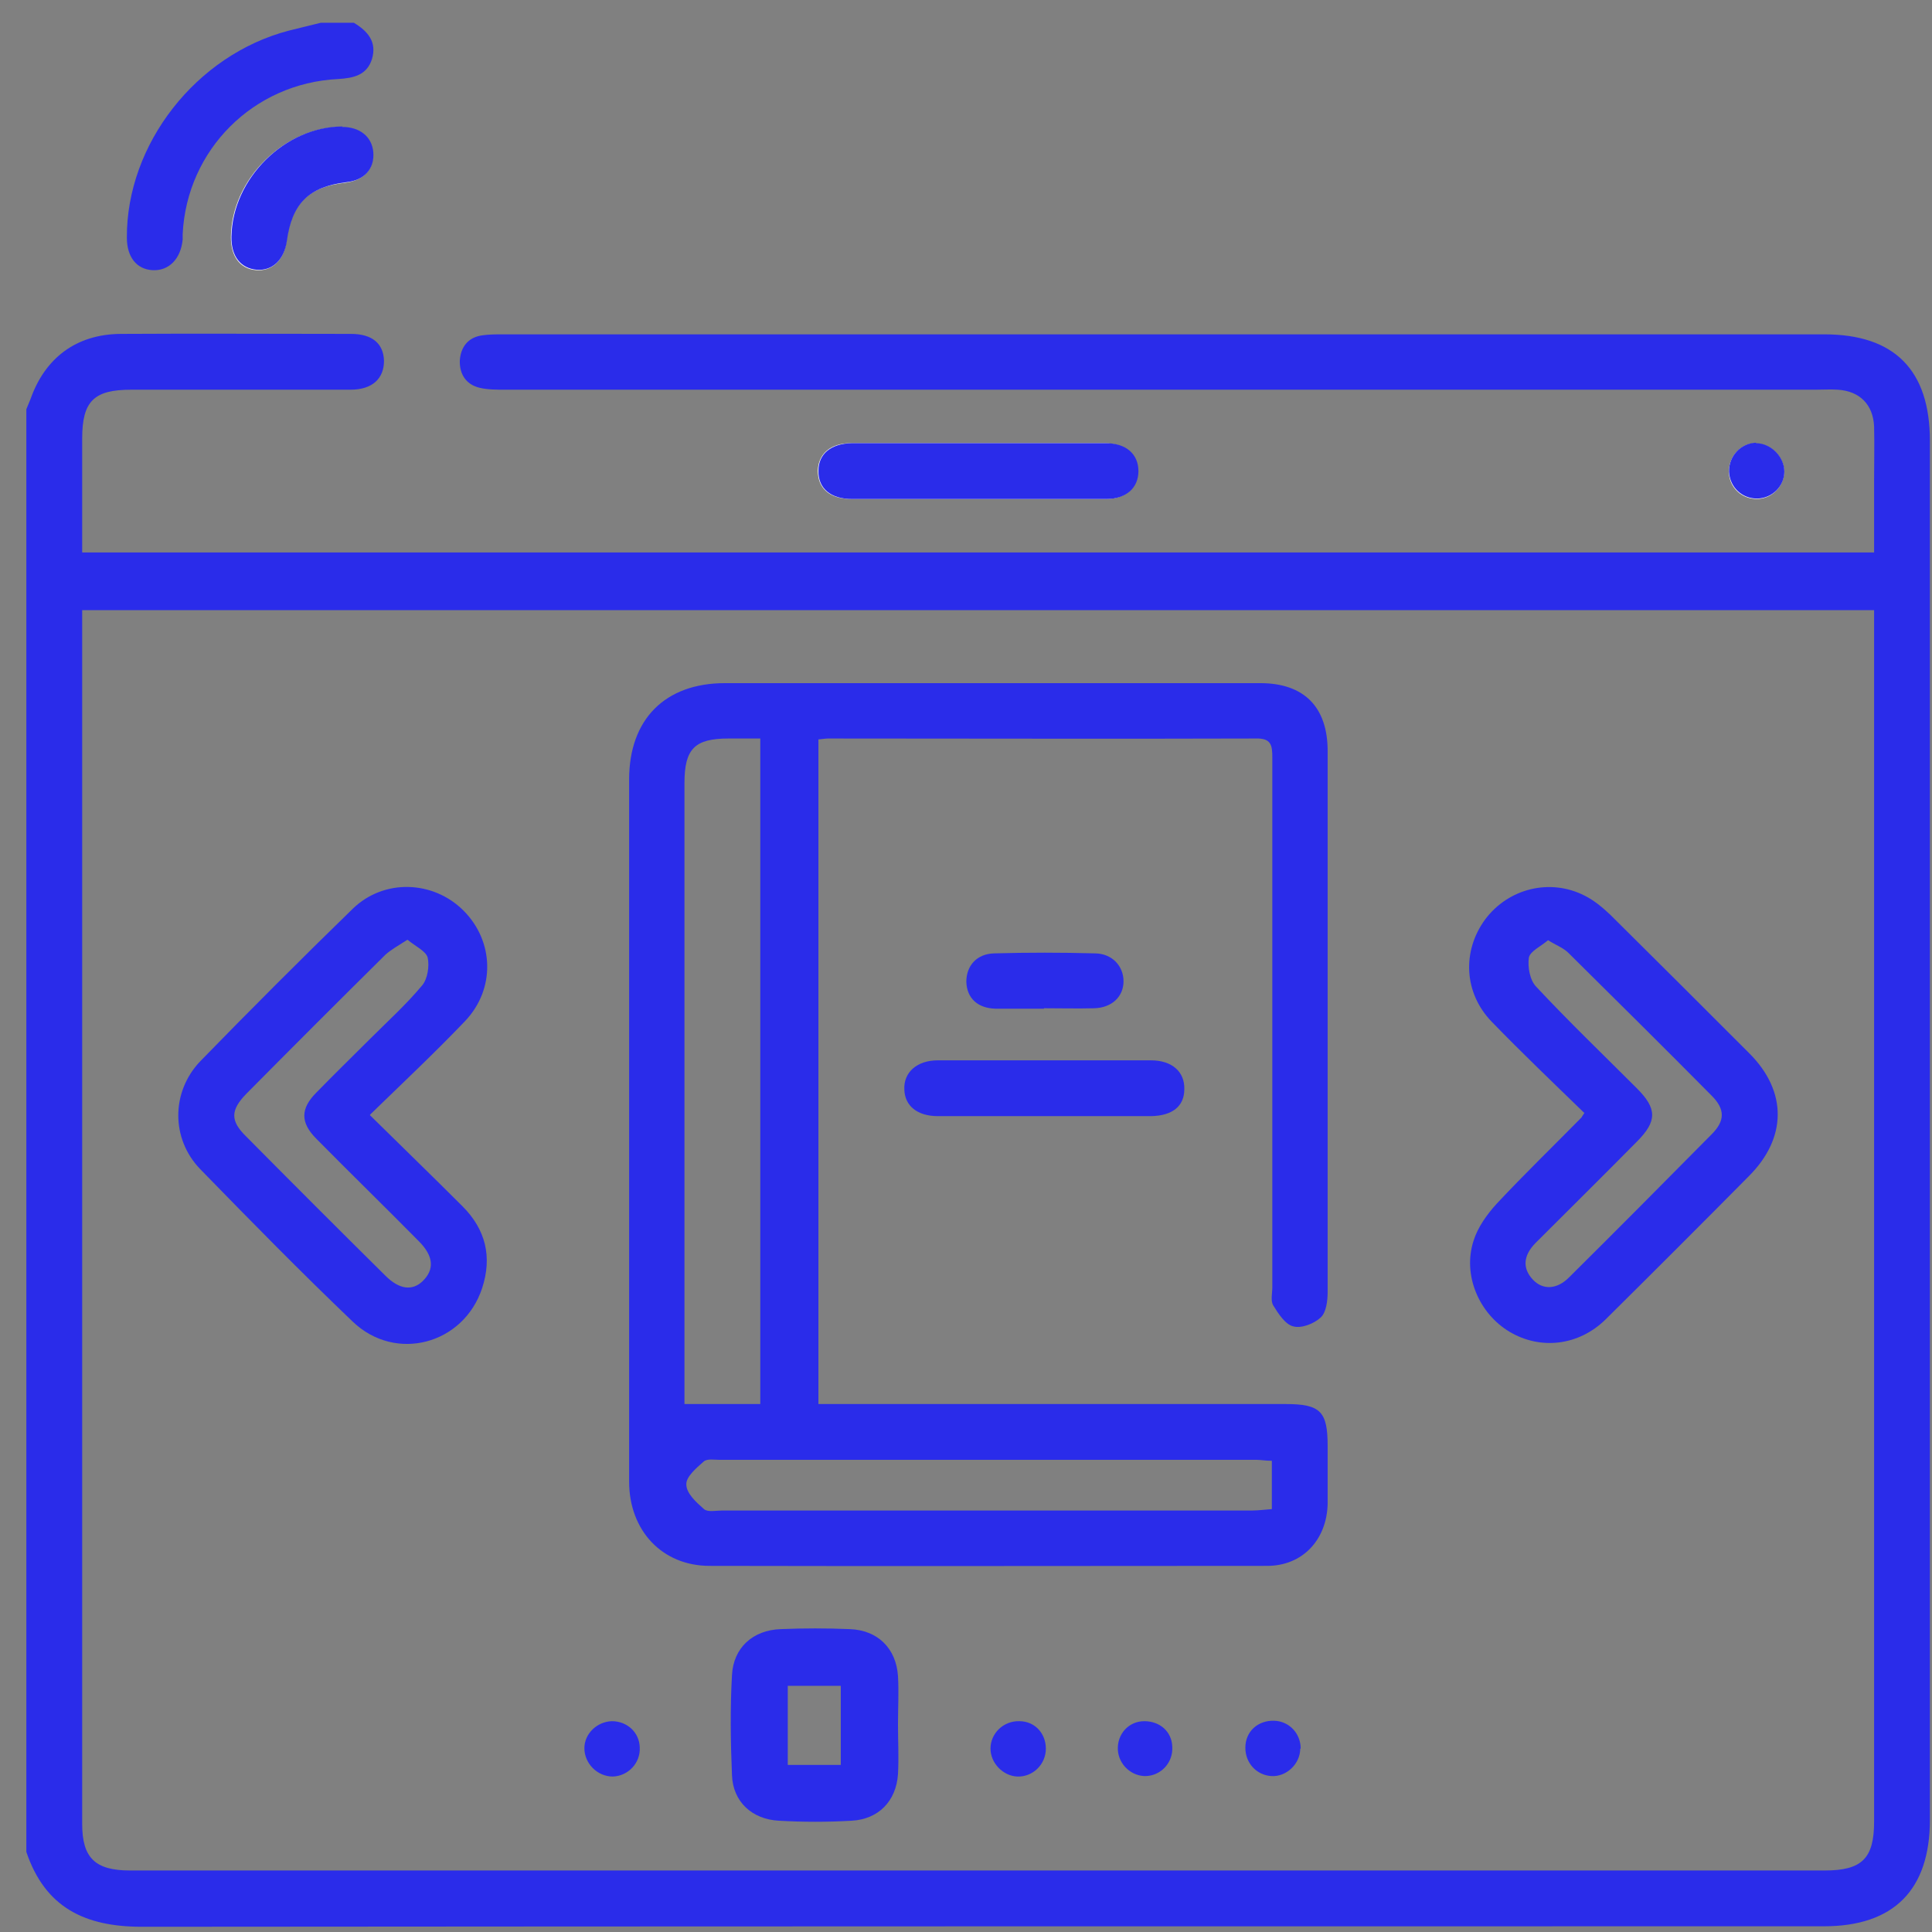 <svg width="69" height="69" viewBox="0 0 69 69" fill="none" xmlns="http://www.w3.org/2000/svg">
<rect x="0" y="0" width="69" height="69" fill="#808080" stroke="none"/>
<path d="M34.921 17.821C36.449 17.821 37.977 17.821 39.489 17.821C40.203 17.821 40.635 17.422 40.635 16.825C40.635 16.227 40.187 15.845 39.472 15.828C36.449 15.828 33.41 15.828 30.387 15.828C29.656 15.828 29.224 16.21 29.207 16.808C29.207 17.439 29.623 17.821 30.403 17.821C31.898 17.821 33.41 17.821 34.905 17.821H34.921ZM12.216 4.533C10.156 4.533 8.263 6.394 8.246 8.47C8.246 9.151 8.562 9.599 9.143 9.649C9.708 9.699 10.14 9.3 10.223 8.636C10.405 7.274 11.003 6.676 12.332 6.527C12.996 6.444 13.362 6.045 13.312 5.447C13.262 4.899 12.847 4.55 12.199 4.55L12.216 4.533ZM62.709 15.828C62.161 15.828 61.729 16.31 61.746 16.874C61.763 17.406 62.194 17.821 62.742 17.821C63.274 17.821 63.706 17.389 63.722 16.858C63.722 16.326 63.257 15.845 62.709 15.845V15.828Z" fill="white"/>
<path d="M0.941 14.615C0.991 14.499 1.041 14.366 1.091 14.25C1.606 12.788 2.719 11.941 4.297 11.925C7.037 11.908 9.778 11.925 12.535 11.925C13.299 11.925 13.698 12.274 13.714 12.888C13.714 13.519 13.299 13.918 12.518 13.918C9.911 13.918 7.303 13.918 4.679 13.918C3.35 13.918 2.935 14.333 2.935 15.662C2.935 17.007 2.935 18.353 2.935 19.731H66.932C66.932 18.867 66.932 18.02 66.932 17.157C66.932 16.509 66.948 15.878 66.932 15.23C66.898 14.449 66.417 13.968 65.636 13.918C65.37 13.901 65.105 13.918 64.839 13.918C49.242 13.918 33.646 13.918 18.049 13.918C17.734 13.918 17.418 13.918 17.136 13.851C16.637 13.735 16.405 13.353 16.422 12.871C16.455 12.39 16.721 12.041 17.235 11.975C17.468 11.941 17.717 11.941 17.966 11.941C33.696 11.941 49.425 11.941 65.154 11.941C67.662 11.941 68.925 13.22 68.925 15.745C68.925 32.155 68.925 48.582 68.925 64.993C68.925 67.501 67.629 68.796 65.138 68.796C45.106 68.796 25.092 68.796 5.061 68.813C3.018 68.813 1.606 68.115 0.941 66.139C0.941 48.964 0.941 31.79 0.941 14.632V14.615ZM2.935 21.791V22.389C2.935 36.64 2.935 50.891 2.935 65.142C2.935 66.355 3.4 66.803 4.645 66.803C24.826 66.803 45.007 66.803 65.171 66.803C66.5 66.803 66.932 66.371 66.932 65.059C66.932 50.874 66.932 36.69 66.932 22.505C66.932 22.273 66.932 22.04 66.932 21.791H2.935Z" fill="#2A2CEA"/>
<path d="M12.637 0.813C13.135 1.112 13.467 1.494 13.285 2.108C13.102 2.69 12.62 2.789 12.072 2.823C9.049 2.972 6.674 5.347 6.524 8.354C6.524 8.42 6.524 8.486 6.524 8.553C6.458 9.251 6.026 9.682 5.445 9.649C4.88 9.616 4.531 9.184 4.531 8.486C4.515 5.148 7.006 1.959 10.312 1.095C10.694 0.996 11.075 0.912 11.458 0.813C11.856 0.813 12.255 0.813 12.653 0.813L12.637 0.813Z" fill="#2A2CEA"/>
<path d="M34.928 17.821C33.433 17.821 31.922 17.821 30.427 17.821C29.663 17.821 29.214 17.439 29.231 16.808C29.231 16.21 29.679 15.845 30.41 15.828C33.433 15.828 36.473 15.828 39.496 15.828C40.227 15.828 40.658 16.227 40.658 16.825C40.658 17.422 40.227 17.821 39.512 17.821C37.984 17.821 36.456 17.821 34.945 17.821H34.928Z" fill="#2A2CEA"/>
<path d="M12.219 4.533C12.851 4.533 13.282 4.882 13.332 5.43C13.382 6.028 13.017 6.443 12.352 6.51C11.023 6.676 10.425 7.274 10.243 8.619C10.143 9.284 9.728 9.682 9.163 9.633C8.598 9.583 8.25 9.151 8.266 8.453C8.299 6.377 10.176 4.517 12.236 4.517L12.219 4.533Z" fill="#2A2CEA"/>
<path d="M62.714 15.828C63.245 15.828 63.727 16.31 63.727 16.841C63.727 17.373 63.279 17.805 62.747 17.805C62.215 17.805 61.784 17.406 61.751 16.858C61.734 16.293 62.166 15.828 62.714 15.811V15.828Z" fill="#2A2CEA"/>
<path d="M29.229 26.425V50.144H30.043C35.325 50.144 40.623 50.144 45.905 50.144C47.167 50.144 47.416 50.409 47.416 51.655C47.416 52.336 47.416 53.034 47.416 53.715C47.383 54.993 46.52 55.924 45.257 55.924C38.613 55.924 31.986 55.94 25.342 55.924C23.648 55.924 22.469 54.661 22.469 52.917C22.469 48.516 22.469 44.114 22.469 39.713C22.469 35.76 22.469 31.79 22.469 27.837C22.469 25.694 23.748 24.398 25.89 24.398C32.269 24.398 38.63 24.398 45.008 24.398C46.586 24.398 47.416 25.262 47.416 26.823C47.416 33.268 47.416 39.696 47.416 46.141C47.416 46.456 47.367 46.871 47.167 47.054C46.935 47.27 46.486 47.453 46.187 47.37C45.905 47.303 45.656 46.921 45.473 46.622C45.373 46.456 45.44 46.19 45.44 45.974C45.44 39.663 45.44 33.368 45.44 27.056C45.44 26.624 45.407 26.358 44.842 26.375C39.759 26.392 34.66 26.375 29.578 26.375C29.495 26.375 29.395 26.392 29.229 26.408V26.425ZM27.153 26.375C26.721 26.375 26.372 26.375 26.023 26.375C24.811 26.375 24.445 26.741 24.445 27.97C24.445 35.178 24.445 42.387 24.445 49.595V50.144H27.153V26.375ZM45.407 52.17C45.191 52.17 45.041 52.137 44.892 52.137C38.497 52.137 32.102 52.137 25.708 52.137C25.508 52.137 25.243 52.087 25.126 52.203C24.86 52.436 24.495 52.751 24.512 53.017C24.512 53.333 24.86 53.648 25.143 53.897C25.276 54.014 25.575 53.947 25.791 53.947C32.102 53.947 38.397 53.947 44.709 53.947C44.942 53.947 45.174 53.914 45.423 53.897V52.17H45.407Z" fill="#2A2CEA"/>
<path d="M13.214 39.829C14.377 40.975 15.457 42.021 16.52 43.084C17.35 43.915 17.583 44.895 17.218 46.008C16.553 48.017 14.128 48.665 12.6 47.204C10.74 45.426 8.946 43.599 7.152 41.756C6.106 40.676 6.106 38.998 7.152 37.902C8.946 36.059 10.756 34.248 12.6 32.454C13.713 31.375 15.473 31.441 16.553 32.521C17.649 33.617 17.699 35.328 16.603 36.474C15.54 37.587 14.41 38.65 13.214 39.812V39.829ZM14.543 33.567C14.211 33.783 13.962 33.916 13.763 34.099C12.102 35.743 10.441 37.404 8.796 39.065C8.232 39.646 8.215 40.028 8.796 40.593C10.441 42.254 12.102 43.915 13.763 45.559C14.261 46.058 14.726 46.107 15.091 45.759C15.523 45.343 15.49 44.862 14.959 44.33C13.746 43.101 12.517 41.905 11.304 40.676C10.723 40.095 10.723 39.596 11.304 39.015C11.919 38.384 12.55 37.769 13.181 37.138C13.829 36.49 14.493 35.892 15.075 35.195C15.274 34.962 15.341 34.497 15.274 34.198C15.208 33.966 14.842 33.8 14.56 33.567H14.543Z" fill="#2A2CEA"/>
<path d="M56.58 39.746C55.467 38.666 54.354 37.603 53.275 36.49C52.278 35.461 52.212 33.966 53.042 32.836C53.873 31.723 55.368 31.358 56.597 31.989C56.929 32.155 57.228 32.404 57.494 32.654C59.155 34.298 60.816 35.959 62.477 37.62C63.839 38.982 63.822 40.643 62.46 42.005C60.766 43.716 59.055 45.426 57.344 47.121C56.381 48.067 55.019 48.217 53.922 47.569C52.826 46.921 52.228 45.543 52.627 44.313C52.776 43.832 53.109 43.367 53.458 42.985C54.437 41.938 55.467 40.942 56.48 39.912C56.48 39.912 56.497 39.879 56.597 39.729L56.58 39.746ZM55.301 33.567C55.035 33.8 54.653 33.966 54.603 34.198C54.554 34.53 54.637 35.012 54.869 35.245C56.032 36.49 57.261 37.67 58.457 38.866C59.188 39.596 59.188 40.045 58.457 40.776C57.261 41.988 56.049 43.184 54.853 44.38C54.388 44.845 54.371 45.31 54.753 45.709C55.102 46.074 55.6 46.058 56.032 45.626C57.743 43.931 59.437 42.221 61.131 40.51C61.613 40.028 61.613 39.613 61.131 39.131C59.437 37.42 57.726 35.726 56.015 34.032C55.833 33.849 55.584 33.766 55.268 33.567H55.301Z" fill="#2A2CEA"/>
<path d="M32.071 61.571C32.071 62.169 32.104 62.767 32.071 63.365C32.005 64.328 31.373 64.976 30.41 65.026C29.547 65.076 28.683 65.076 27.819 65.026C26.856 64.976 26.175 64.345 26.142 63.398C26.092 62.202 26.075 61.006 26.142 59.827C26.191 58.847 26.889 58.216 27.886 58.183C28.699 58.149 29.53 58.149 30.344 58.183C31.34 58.216 32.005 58.864 32.071 59.86C32.104 60.425 32.071 61.006 32.071 61.588V61.571ZM30.028 63.033V60.209H28.135V63.033H30.028Z" fill="#2A2CEA"/>
<path d="M37.265 39.862C36.002 39.862 34.757 39.862 33.494 39.862C32.764 39.862 32.315 39.497 32.298 38.915C32.265 38.301 32.747 37.869 33.494 37.869C36.036 37.869 38.577 37.869 41.102 37.869C41.866 37.869 42.314 38.284 42.297 38.899C42.297 39.513 41.866 39.846 41.118 39.862C39.839 39.862 38.56 39.862 37.281 39.862H37.265Z" fill="#2A2CEA"/>
<path d="M37.285 36.025C36.704 36.025 36.139 36.025 35.558 36.025C34.91 36.009 34.528 35.643 34.512 35.062C34.512 34.497 34.877 34.065 35.508 34.049C36.704 34.016 37.9 34.016 39.096 34.049C39.711 34.049 40.126 34.497 40.126 35.045C40.126 35.593 39.711 35.992 39.079 36.009C38.481 36.025 37.883 36.009 37.285 36.009V36.025Z" fill="#2A2CEA"/>
<path d="M36.405 61.471C36.953 61.471 37.352 61.903 37.352 62.451C37.352 63.016 36.886 63.465 36.338 63.448C35.824 63.431 35.375 62.966 35.375 62.451C35.375 61.903 35.84 61.455 36.405 61.471Z" fill="#2A2CEA"/>
<path d="M21.851 61.471C22.399 61.471 22.831 61.87 22.848 62.401C22.881 62.966 22.432 63.431 21.884 63.448C21.336 63.448 20.871 62.983 20.871 62.435C20.871 61.92 21.32 61.488 21.851 61.471Z" fill="#2A2CEA"/>
<path d="M46.437 62.451C46.437 62.999 45.938 63.465 45.407 63.431C44.875 63.398 44.477 62.966 44.477 62.418C44.477 61.837 44.925 61.438 45.506 61.455C46.038 61.471 46.453 61.903 46.453 62.451H46.437Z" fill="#2A2CEA"/>
<path d="M40.937 63.431C40.422 63.448 39.957 63.033 39.924 62.501C39.891 61.936 40.306 61.471 40.87 61.471C41.419 61.471 41.85 61.837 41.867 62.385C41.9 62.95 41.468 63.415 40.92 63.431H40.937Z" fill="#2A2CEA"/>
</svg>

